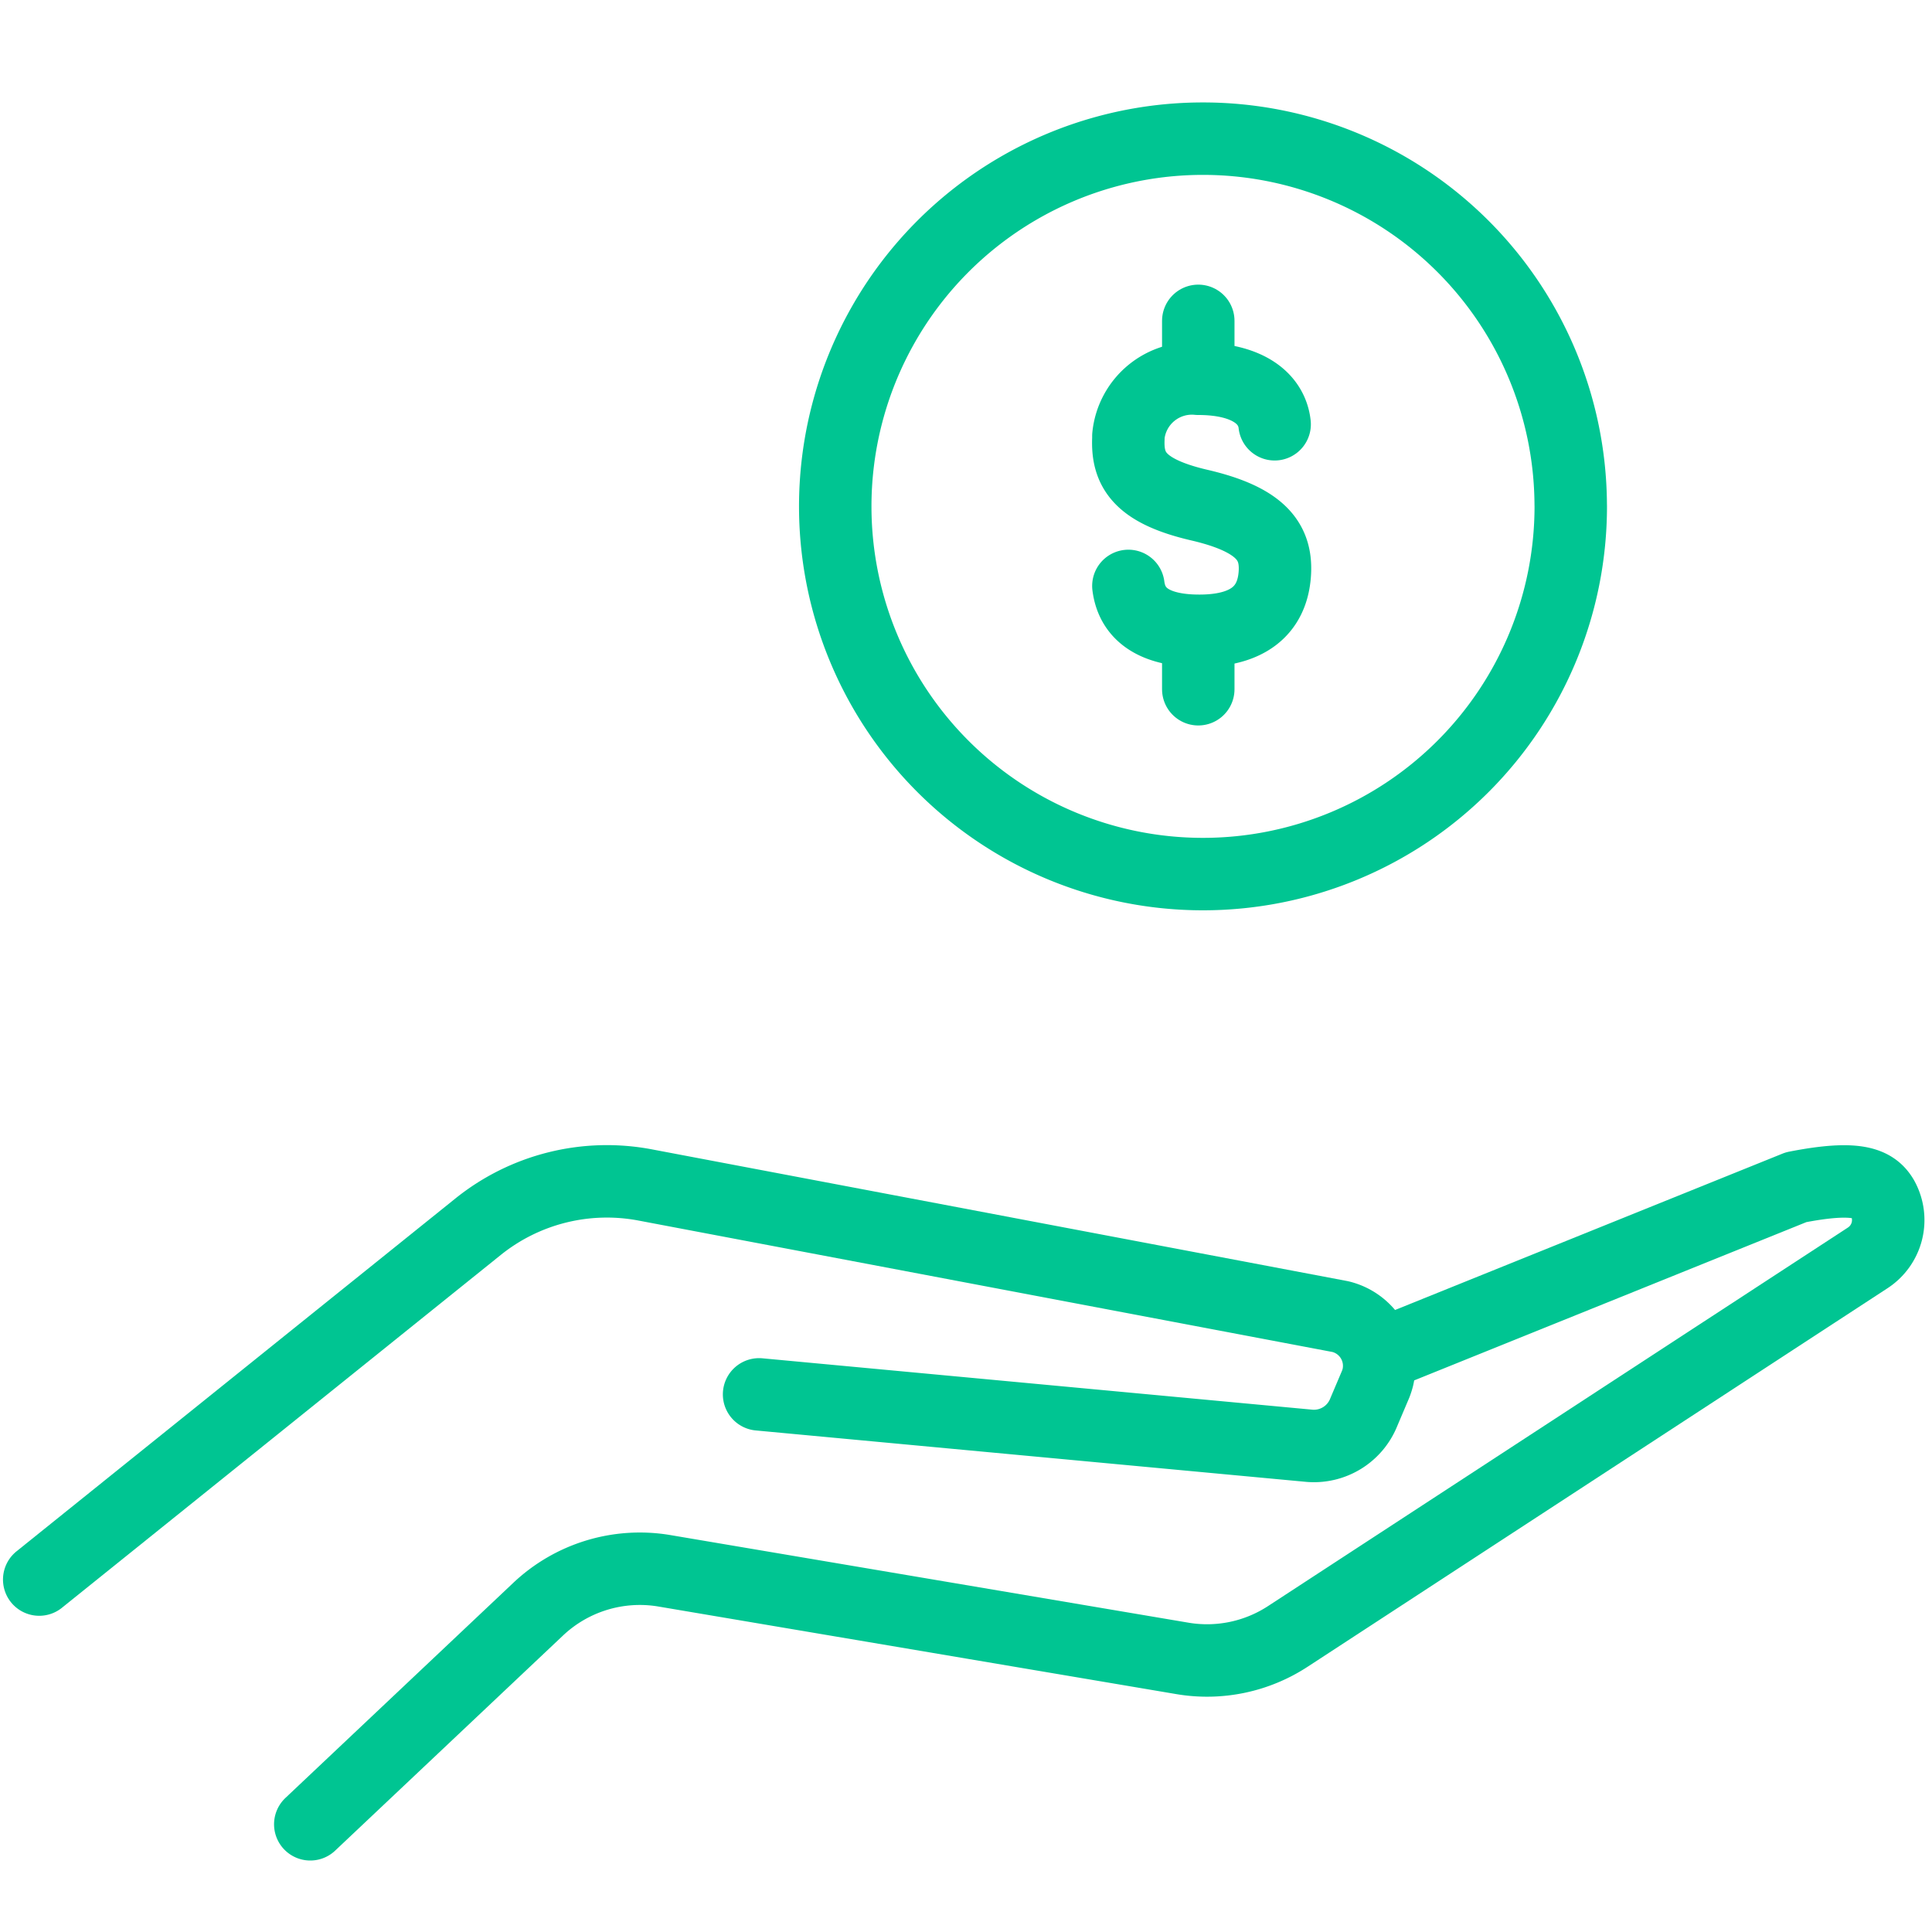 <svg id="Soluções_de_crédito" data-name="Soluções de crédito" xmlns="http://www.w3.org/2000/svg" xmlns:xlink="http://www.w3.org/1999/xlink" width="40" height="40" viewBox="0 0 40 40">
  <defs>
    <clipPath id="clip-path">
      <rect id="Retângulo_4363" data-name="Retângulo 4363" width="40" height="40" transform="translate(-1)" fill="#fff" stroke="#00c592" stroke-width="1.25"/>
    </clipPath>
  </defs>
  <g id="Grupo_de_máscara_37" data-name="Grupo de máscara 37" transform="translate(1)" clip-path="url(#clip-path)">
    <g id="Grupo_10806" data-name="Grupo 10806" transform="translate(-0.188 35.83)">
      <g id="icone-credito-parcelado" transform="translate(16.481 -32.959)">
        <path id="Caminho_9531" data-name="Caminho 9531" d="M-428.112-353.617c-.057-.52-.539-.942-1.583-.942a1.321,1.321,0,0,0-1.445,1.185c0,.017,0,.034,0,.051-.028.638.219,1.089,1.47,1.38s1.592.742,1.564,1.379c-.028.612-.351,1.223-1.564,1.223-1.164,0-1.419-.528-1.47-.929" transform="translate(437.209 359.53)" fill="none" stroke="#00c592" stroke-linecap="round" stroke-linejoin="round" stroke-width="1.5"/>
        <path id="Caminho_9532" data-name="Caminho 9532" d="M-428.575-345.282v1.188" transform="translate(436.091 355.493)" fill="none" stroke="#00c592" stroke-linecap="round" stroke-linejoin="round" stroke-width="1.5"/>
        <path id="Caminho_9533" data-name="Caminho 9533" d="M-428.575-356.673v1.173" transform="translate(436.091 360.445)" fill="none" stroke="#00c592" stroke-linecap="round" stroke-linejoin="round" stroke-width="1.5"/>
        <path id="Caminho_9534" data-name="Caminho 9534" d="M-426.644-355.777a7.614,7.614,0,0,0-7.658-7.569,7.613,7.613,0,0,0-7.569,7.657h0a7.613,7.613,0,0,0,7.615,7.569,7.614,7.614,0,0,0,7.613-7.614Z" transform="translate(441.871 363.346)" fill="none" stroke="#00c592" stroke-linecap="round" stroke-linejoin="round" stroke-width="1.5"/>
      </g>
      <g id="Grupo_10660" data-name="Grupo 10660" transform="translate(0 -11.372)">
        <g id="Grupo_10658" data-name="Grupo 10658">
          <path id="Caminho_9606" data-name="Caminho 9606" d="M-471.029-316.91l9.086-7.305a4.255,4.255,0,0,1,3.459-.865l14.393,2.726a1.048,1.048,0,0,1,.776,1.262,1.26,1.26,0,0,1-.044.136l-.245.577a1.111,1.111,0,0,1-1.121.7l-11.4-1.065" transform="translate(471.029 325.155)" fill="none" stroke="#00c592" stroke-linecap="round" stroke-linejoin="round" stroke-width="1.5"/>
        </g>
        <g id="Grupo_10659" data-name="Grupo 10659" transform="translate(5.61 0.003)">
          <path id="Caminho_9607" data-name="Caminho 9607" d="M-438.963-321.554l8.621-3.479c1.258-.246,1.614-.084,1.794.233h0a.935.935,0,0,1-.312,1.231l-12,7.833a3.055,3.055,0,0,1-2.172.461l-10.757-1.819a3.065,3.065,0,0,0-2.6.8l-4.715,4.451" transform="translate(461.106 325.152)" fill="none" stroke="#00c592" stroke-linecap="round" stroke-linejoin="round" stroke-width="1.5"/>
        </g>
      </g>
    </g>
  </g>
</svg>
